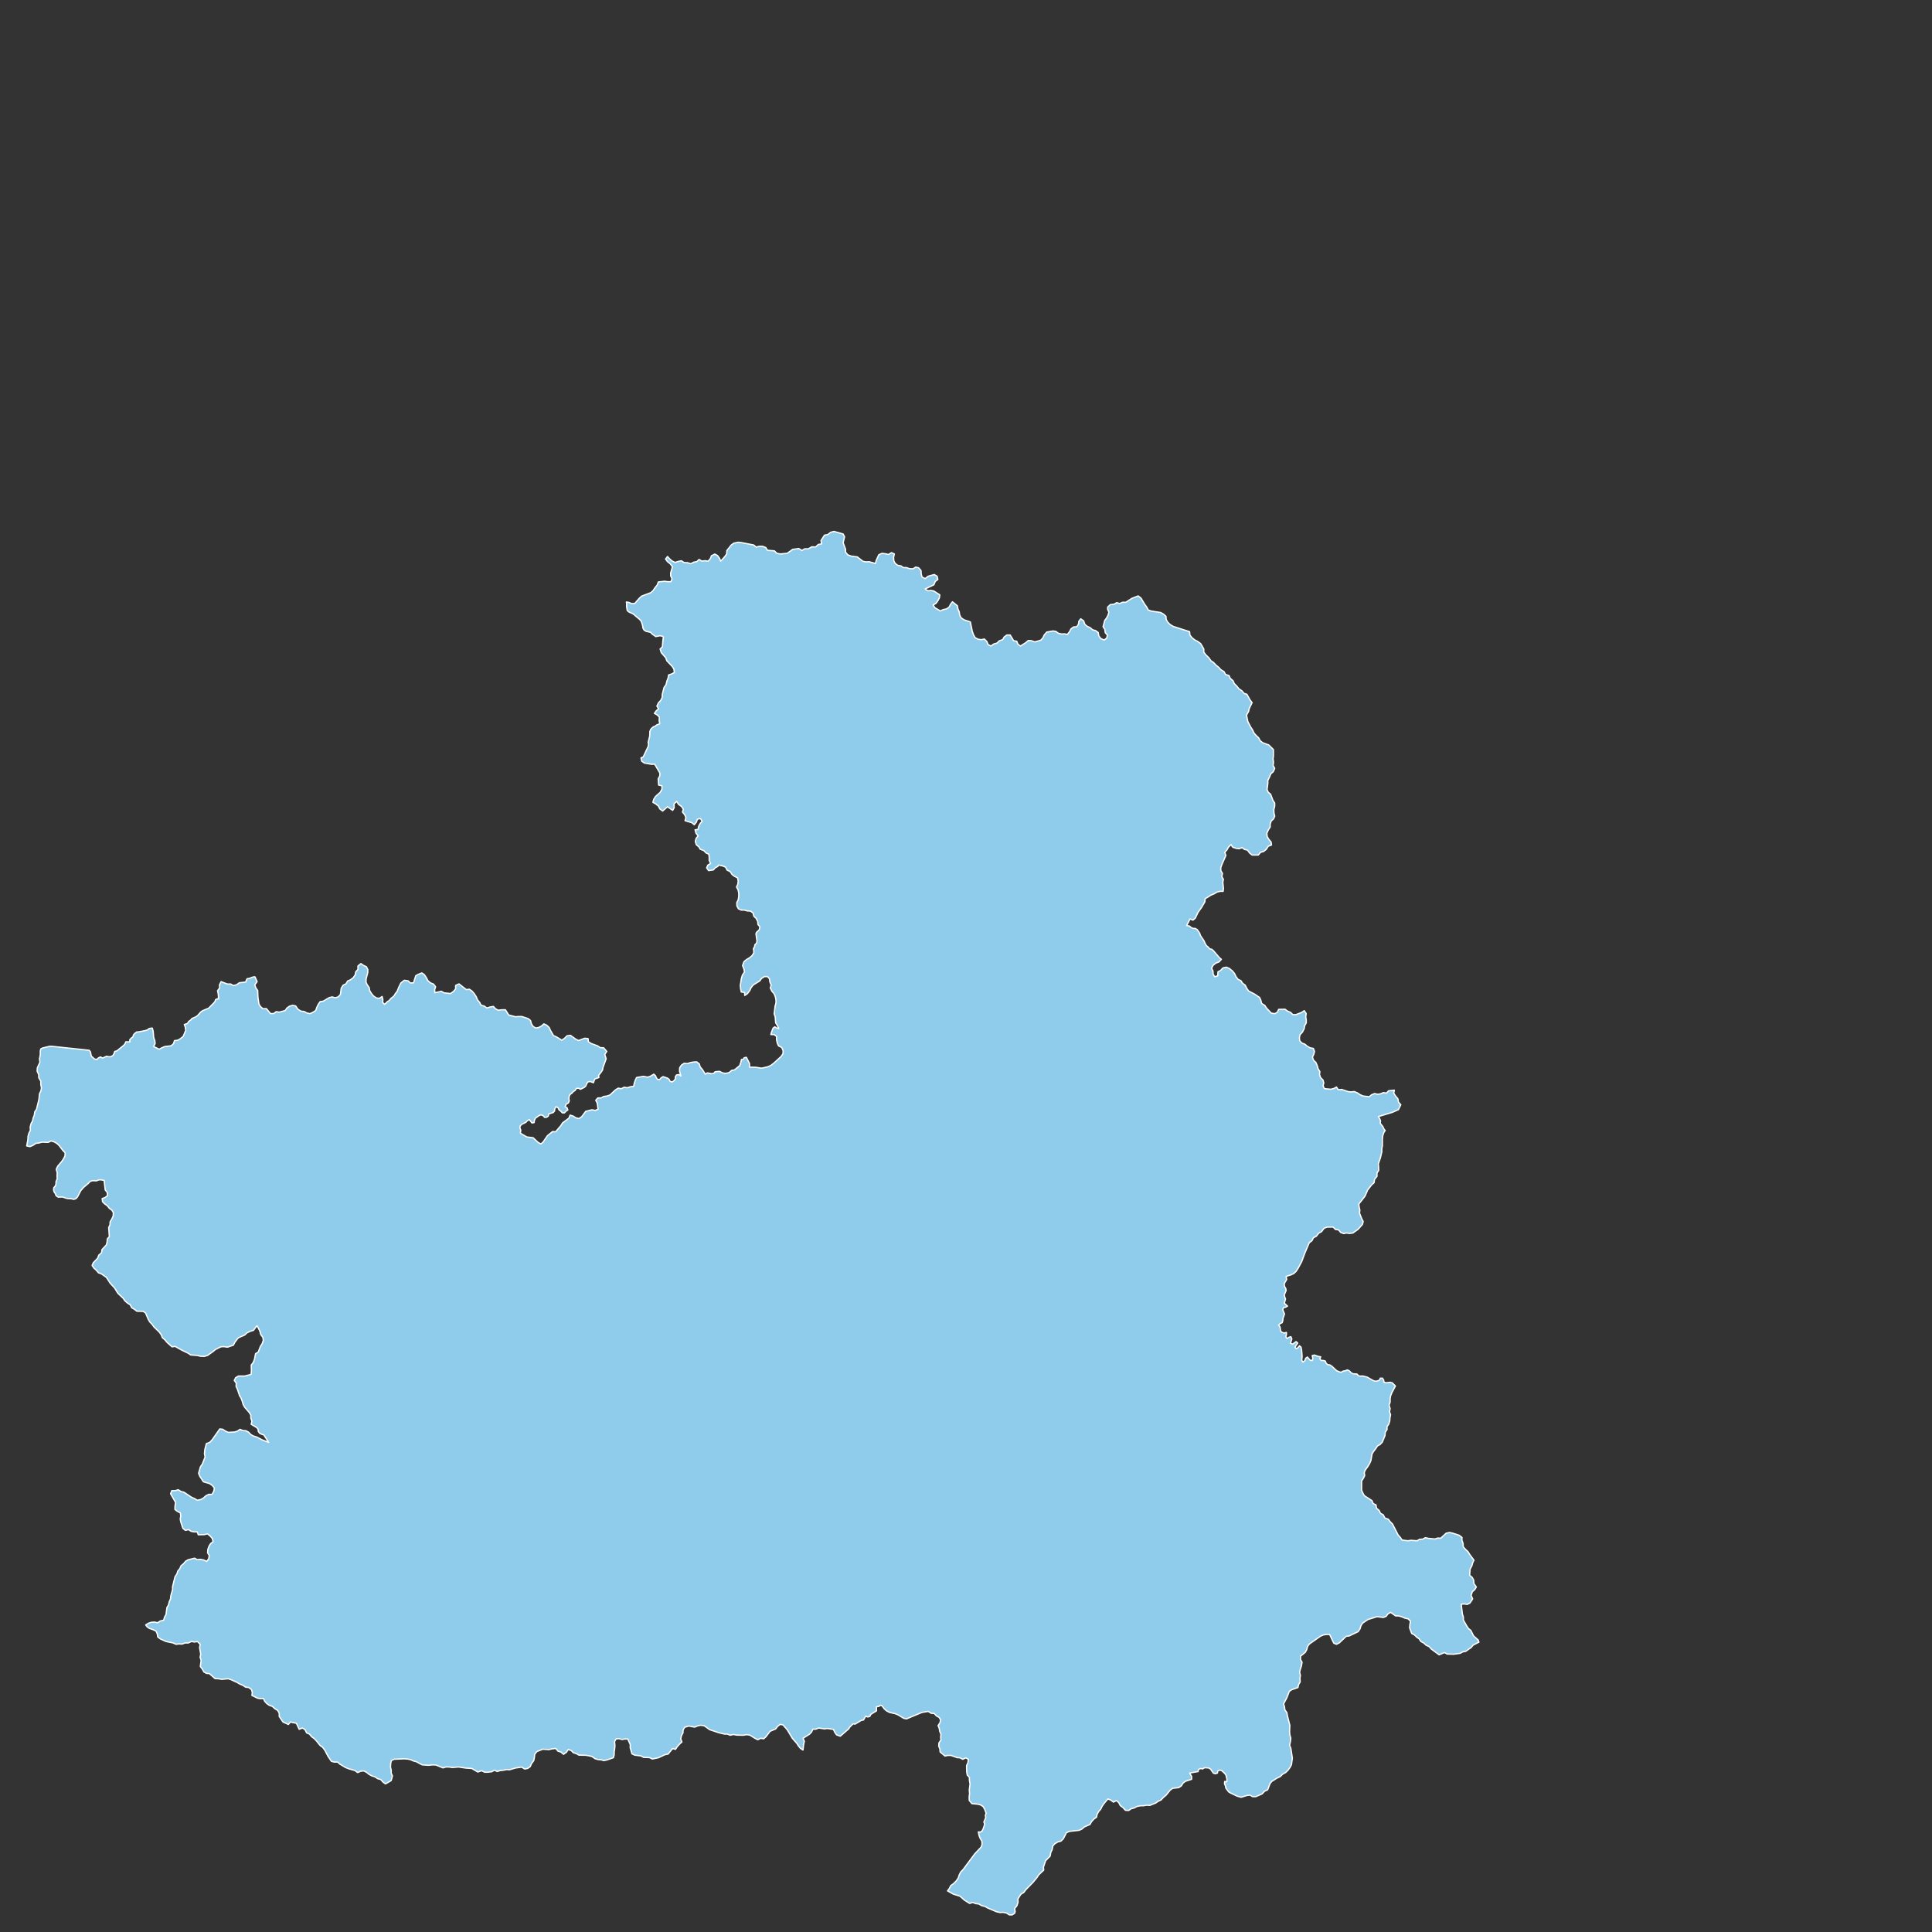 <?xml version="1.0" encoding="UTF-8"?><svg id="Comunitats" xmlns="http://www.w3.org/2000/svg" viewBox="0 0 300 300"><rect x="0" y="0" width="300" height="300" fill="#333333" stroke="none"/><defs><style>.cls-1{fill:#8fcbeb;stroke:#fff;stroke-linecap:round;stroke-linejoin:round;stroke-width:.2px;}</style></defs><path class="cls-1" d="M229.56,254.69l-.75-.68-.42-.84-.37-.29-.27-.41-.52-.92v-.46s-.16-.49-.16-.49l-.17-1.51,.47-.03,.45,.07,.43-.21,.42-.64-.24-.55,.19-.57,.37-.32,.25-.42-.36-.5-.06-.6-.24-.41-.37-.29,.06-.96,.28-.52,.12-.45,.2-.43-.64-.87-.29-.46-.41-.38-.32-.38-.02-.5-.18-.48v-.47s-.44-.33-.44-.33l-.99-.32-.5-.11-.53,.12-.83,.77-.47-.02-.44,.14-.97-.09-.52-.11-.41,.23-.47,.02-.41,.23-.93-.07-.46,.07-.92-.11-.28-.41-.34-.38-.87-1.7-.38-.38-.28-.37-.52-.18-.27-.51-.43-.23-.19-.43-.42-.36-.08-.52-.43-.19-.19-.46-1.19-.78-.23-.41-.19-.43v-1.44l.28-.42,.2-.43-.07-.46,.19-.44,.3-.39,.34-.55,.2-.46,.18-1.03,.24-.41,.33-.42,.28-.43,.41-.23,.33-.35,.42-1.02,.04-.52,.28-.42v-.46s.27-.38,.27-.38l.15-.51,.04-.52,.09-.44-.17-.44,.1-.5-.16-.51,.16-.52v-.52s.08-.45,.08-.45l.2-.5,.54-1.01-.49-.49-.32-.09-.64,.08-.33-.09-.04-.33-.2-.3h-.32l-.13,.3-.33,.14-.33,.03-.31-.09-.96-.55-.68-.17-.33,.02-.32-.05-.23-.27-.65-.05-.29-.17-.26-.28-.31-.14-.33,.14-.33,.05-.32,.19-.32-.11-.34-.14-.78-.72-.3-.19-.32-.03-.25-.23-.13-.34-.32-.09h-.32s-.2-.25-.2-.25l.13-.32-.31-.04-.69-.23-.32,.09,.1,.43-.09,.33-.32-.04-.43-.5-.28,.2-.12,.35-.29,.24-.19-.28,.05-.65-.08-.97-.09-.43-.24-.21-.23,.29-.26,.17-.2-.25,.42-.63-.25-.23-.55,.4-.32-.14,.21-.68-.15-.34-.32,.1-.27,.19-.2-.27,.1-.35v-.33l-.34,.09-.32-.09-.2-.17-.04-.03-.1-.67-.22-.27,.26-.23,.3-.15,.1-.35,.03-.33,.23-.66-.27-.65,.1-.34,.33-.06,.31-.18-.5-.45,.19-.66-.13-.31-.06-.34,.28-.65-.05-.32-.21-.35-.03-.34,.03-.12,.35-.59-.09-.46,.17-.08,.58-.18,.43-.2,.37-.34,.31-.48,.55-1.01,.54-1.45,.64-1.5,.42-.32,.24-.47,.45-.23,.36-.47,.43-.23,.41-.53,.45-.18,.94-.02,.37,.38,.48,.07,.33,.39,.45,.18,.46-.09,.47,.07,.52-.07,.82-.58,.66-.75,.12-.45-.22-.42-.35-.88,.05-.48-.11-.47-.05-.46,.96-1.23,.42-.97,.62-.79,.37-.33,.07-.51,.38-.48v-.52s.26-.39,.26-.39v-.45s-.05-.57-.05-.57l.32-.93,.22-.93v-.47l.09-.5v-.98s.05-.53,.05-.53l.17-.53,.21-.31-.2-.26-.15-.34-.41-.53,.04-.38-.13-.33-.2-.33,2.16-.65,.95-.42,.23-.47,.14-.29-.36-.42-.09-.51-.36-.42-.29-.46,.1-.46-.9,.1-.32,.36-.47-.08-.45,.19-.46,.07-.47-.11-.47,.19-.38,.31-.97-.13-.43-.2-.41-.27-.49-.21-.52,.06-.46-.06-.98-.33-.53,.05-.28-.42-.4,.22-.47,.12-.99-.09-.22-.44,.11-.45-.12-.45-.38-.38-.16-.47,.05-.47-.27-.42-.13-.48-.21-.5-.38-.37-.16-.47,.2-.42,.12-.46-.18-.47-.47-.08-.47-.25-.38-.33-.46-.17-.33-.35-.06-.47,.1-.47,.38-.42,.27-.53,.07-.45,.25-.44v-.47l-.08-.47,.07-.51-.3-.45-.42,.28-.88,.34h-.47l-.37-.36-.46-.19-.39-.29-.99,.02-.18,.43-.42,.24-.55-.09-.7-.75-.31-.45-.48-.3-.13-.51-.19-.42-.81-.54-.89-.46-.28-.4-.25-.51-.39-.28-.28-.42-.44-.2-.32-.42-.23-.49-.35-.42-.46-.37-.46-.19-.52,.11-.37,.39-.41,.22-.04,.62-.47,.14-.24-.4-.03-.48-.21-.44,.23-.45,.42-.34,.5-.19,.37-.4-.29-.24-.92-1.07-.26-.24-.35-.09-.23-.27-.27-.22-.21-.34-.14-.36-.59-.88-.1-.33-.39-.58-.31-.18h-.32l-.32-.14-.24-.22-.45-.1,.42-.81,.11-.2,.45,.18,.36-.31,.42-.89,.56-.78,.5-.86,.05-.48,.92-.57,.48-.2,.46-.27,.47-.11h.46l.05-.45-.1-.95,.09-.47-.24-.42,.1-.48-.26-.45v-.47l.19-.52,.6-1.37-.18-.47,.34-.38,.23-.41,.4-.42,.28,.41,.53,.18,.45,.05,.47-.16,.37,.27,.46,.11,.34,.46,.39,.31h.95l.34-.42,.49-.14,.41-.33,.32-.49,.49-.18-.06-.47-.37-.43-.24-.42-.05-.51,.24-.53,.28-.44v-.46l.16-.47,.36-.33,.19-.42-.12-.46-.03-.53,.14-.56v-.49s-.28-.42-.28-.42l-.35-.94-.37-.31-.19-.42,.12-.94v-.47s.28-.57,.28-.57l.19-.47,.38-.33,.23-.52-.26-.42,.06-.52-.06-.51,.05-.48v-.98s-.71-.71-.71-.71l-.96-.36-.38-.3-.24-.45-.4-.38-.33-.38-.23-.5-.28-.42-.44-.85-.21-.99,.32-.58,.11-.47,.44-.9-.32-.42-.49-.88-.42-.13-.39-.44-.42-.27-.33-.42-.41-.41-.18-.43-.43-.36-.19-.44-.54-.17-.23-.43-.52-.33-.33-.37-.38-.3-.42-.44-.4-.27-.28-.42-.5-.49-.32-.42v-.49l-.48-.83-.45-.33-.47-.25-.43-.34-.33-.42-.05-.52-2.52-.81-.5-.3-.37-.37-.24-.42-.04-.49-.38-.33-.44-.26-1.46-.22-.47-.17-.23-.45-.31-.42-.59-.98-.43-.33-.98,.38-.93,.6h-.52s-.44,.2-.44,.2l-.46-.14-.41,.25-.59,.06-.41,.39v.34l.19,.45-.13,.46-.23,.44-.29,.4-.25,.96,.27,.4,.07,.52,.33,.37-.1,.47-.41,.3-.52-.24-.31-.42-.08-.5-.4-.3-.47-.13-.38-.33-.48-.22-.37-.33-.16-.5-.46-.33-.29,.39-.06,.45-.27,.4-.5,.03-.39,.3-.23,.44-.33,.42-.46-.09-.47,.02-.46-.11-.4-.29-.45-.07-.96,.17-.41,.47-.19,.43-.34,.37-.92,.26-.54-.19-.47-.03-.38,.33-.84,.53-.39-.28-.18-.46-.49-.09-.53-.88h-.52l-.42,.31-.23,.41-.51,.17-.37,.36-.52,.15-.42,.31-.45-.23-.18-.46-.39-.4-.47,.1-.47-.06-.49-.24-.24-.42-.21-.57-.3-1.46-.95-.32-.47-.31-.23-.43-.08-.52-.19-.42-.1-.52-.76-.61-.29,.39-.23,.44-.42,.28-.5,.1-.43,.22-.87-.52-.25-.43,.43-.23,.31-.43,.23-.44,.05-.46-.91-.59-.47-.09-.47,.05-.43-.28,1.37-.65,.21-.52,.4-.3-.11-.51-.44-.26-.95,.26-.46,.37-.49-.24-.13-.5-.03-.52-.37-.42-.46-.11-.41,.27-.53-.02-.49-.17h-.47l-.4-.27-.47-.08-.39-.28-.23-.41-.04-.54,.12-.53-.44-.21-.46,.28-.56-.12-.46-.05-.49,.21-.41,.9-.12,.46-.96-.27-.53,.02-.45-.09-.87-.68-.97-.13-.51-.19-.35-.42v-.46l-.37-1,.22-.93-.23-.43-1.42-.4-.5,.14-.46,.35-.5,.09-.55,.84,.09,.52-.51,.09-.42,.39-.58-.03-.55,.31h-.57s-.42,.26-.42,.26l-.49-.3-.95,.13-.84,.61-1.06,.1-.56-.1-.37-.38-1.08-.09-.27-.43-.51-.19h-.51s-.46,.13-.46,.13l-.39-.33-1.9-.37-.5-.06-.69,.15-.42,.31-.66,.84-.03,.52-.27,.39-.65,.74-.19-.46-.3-.41-.43-.24-.52,.26-.18,.46-.34,.39-.45-.08-.53,.06-.42-.25-.36,.33-.48,.09-.45,.24-.5-.16-.53-.02-.43-.28-.49,.1-.49,.16-.49-.24-.36-.32-.32-.36-.31,.39,.31,.41,.42,.33,.34,.46-.27,.96v.46l.21,.46-.18,.44h-.47l-.52-.07-.96,.11-.17,.47-.35,.43-.29,.44-.37,.33-1.4,.52-.36,.33-.72,.82-.47,.03-.45-.2-.38-.05,.05,.31-.02,.33,.1,.67,.24,.22,.67,.31,1.07,.9,.21,.27,.21,.68,.04,.34,.18,.33,.32,.19,.68,.15,.23,.25,.58,.41,.68-.13,.33,.08,.18,.11-.08,.55-.08,.99-.35,.33,.18,.57,.69,.79,.17,.47,.84,.88,.26,.42,.07,.52-.44,.24-.45,.14-.09,.5-.18,.46-.13,.55-.31,.44-.13,.49-.14,.56-.03,.52-.22,.44-.36,.39-.23,.48,.26,.42-.37,.33-.28,.39,.41,.22,.36,.35-.03,.55,.09,.5-.47,.17-.34,.27-.1-.02-.27,.2-.22,.24-.14,.34v.37s-.02,.34-.02,.34l-.24,.98,.06,.33-.08,.34-.74,1.57-.35,.17,.11,.5,.42,.29,1.1,.19,.49-.02,.82,1.4-.03,.45-.24,.44,.07,.96,.51,.11v.51l-.26,.5-.74,.66-.28,.44-.12,.46,.41,.23,.43,.33,.23,.46,.44,.33,.76-.66,.8,.56,.24-.43-.04-.57,.42-.39,.3,.46,.46,.33,.27,.42-.13,.45,.33,.38,.2,.44-.13,.51,1.05,.31,.38,.32,.32-.39,.17-.48,.47-.09,.26,.41-.33,.39-.21,.43-.1,.46-.46,.06,.15,.53,.33,.41-.32,.39-.12,.47,.15,.51,.37,.3,.25,.4,.56,.22,.34,.36,.43,.19,.06,.48v.5l.22,.47-.42,.24-.2,.43,.3,.43,.74-.1,.29-.33,.41-.23,.13-.2,.63,.14,.44,.18,.23,.46,.49,.24,.29,.45,.37,.27,.49,.25,.09,.53-.06,.46-.2,.43,.24,.43,.11,.53v.47l-.08,.54-.23,.46,.02,.51,.24,.44,.43,.2h.47l.47,.13,.51,.03,.39,.3,.12,.49,.37,.36,.23,.46,.04,.47,.31,.36-.13,.5-.38,.33-.11,.25,.16,1.13-.07,.33-.25,.24-.06,.32-.18,.31,.06,.27v.39s-.28,.42-.28,.42l-.41,.34-.42,.24-.41,.34-.22,.61,.19,.47,.11,.51-.33,.51-.16,.55-.16,1.03,.05,.56,.1,.47,.51,.07,.03,.47,.42-.29,.36-.47,.2-.44,.34-.43,1.01-.63,.27-.37,.46-.3h.47s.31,.35,.31,.35l.06,.47,.2,.48-.13,.47,.24,.49,.34,.39,.19,.45,.11,.51v.48l-.14,.5-.14,1.2,.16,.45,.07,.95,.1,.14,.19,.31,.19,.44-.33-.1-.29-.18-.26,.2-.26,.67-.08,.33h.5s.38,.29,.38,.29v.51s.11,.51,.11,.51l.19,.44,.5,.25,.21,.47v.48l-.3,.45-1.17,1.07-.45,.33-.44,.2-.97,.22-.93-.14-.95-.02v-.56s-.47-.93-.47-.93l-.02-.03-.34,.06-.18,.29-.24-.02-.11,.5-.18,.47-.8,.65-.45,.08-.37,.34-.54,.11-.46-.06-.51-.25-.66,.06-.22,.25-.33,.06-.67-.13-.31,.2-.45-.71-.35-.42-.15-.47-.39-.31-.47,.02-.5,.09-.47,.16-.51-.05-.41,.28-.28,.4-.03,.53,.22,.78-.33-.24-.35,.06-.19,.29v.33s-.21,.28-.21,.28l-.3,.2-.32-.13-.15-.31-.28-.18-.65-.22-.3,.2-.21,.24h-.33s-.2-.26-.2-.26l-.14-.33-.25-.23-.58,.35-.38,.11-.67-.12-1.01,.17-.05,.03-.19,.4-.16,.5-.09,.45-.53,.07-.44,.15-.51-.08-.44,.23-.47-.09-.44,.27-.84,.79-.5,.17-.47,.06-.41,.23h-.51s-.32,.36-.32,.36l.23,.46,.12,.94-.45,.18-.49-.1-.97,.24-.62,.83-.42,.29-.49-.11-.43-.28-.47-.14-.17,.46-1,.75-.26,.42-.82,.96-.47-.04-.79,.64-.66,.96-.36,.33-.43-.24-.78-.73-.98-.12-.99-.58,.05-.51-.14-.31,.06-.32,.24-.24,.63-.31,.23-.25,.31-.18,.41,.53,.33-.06,.05-.33,.14-.34,.55-.4,.31-.14,.34,.12,.25,.28,.32-.02,.26-.2,.05-.31,.69-.22,.21-.23,.04-.33,.18-.34,.32,.13,.16,.34,.28,.22,.24,.26h.33s.22-.25,.22-.25l.3-.2-.12-.34-.29-.17,.14-.37,.36-.22,.13-.31-.05-.34,.03-.33,.12-.31,.29-.2,.22-.25,.31-.2,.18-.3,.34-.05,.29,.18,.63-.31,.23-.23,.11-.33,.23-.29,.33-.05,.49,.19,.21-.58,.64-.23-.04-.33,.45-.58,.17-.29,.05-.33,.5-1.38-.21-.68,.31-.46-.49-.57-.52-.02-.43-.28-.98-.36-.45-.29-.03-.47-.52-.06-.97,.36-.43-.22-.83-.59-.52,.07-.39,.39-.42,.29-.86-.52-.44-.19-.47-.82-.2-.44-.39-.36-.43-.2-.37,.33-.44,.23-.46,.08-.44-.27-.24-.42-.12-.47-.39-.31-.96-.31h-.5s-.5,.03-.5,.03l-1.04-.27-.51-.81h-.56l-.55,.07-.43-.22-.33-.37-.47,.08-.54,.16-.41-.3-.48-.12-.22-.42-.34-.41-.21-.51-.34-.51-.32-.36-.4-.28-.47,.06-1.14-.89-.52,.24v.51s-.29,.39-.29,.39l-.51,.36-.99-.11-.43-.24-1.01,.22-.03-.47,.15-.45-.33-.42-.47-.19-.42-.36-.22-.45-.3-.45-.39-.28-.53,.2-.42,.23-.35,1.1-.47,.03-.37-.33-.6-.09-.53,.43-.31,.63-.27,.67-.27,.34-.2,.35-.52,.43-.22,.28-.3,.19-.43,.42-.3-.3,.03-.45-.12-.47-.41,.28-.47-.05-.48-.33-.33-.42-.24-.4-.08-.47-.3-.42-.19-.42,.02-.52,.26-.98v-.47l-.22-.42-.46-.22-.39-.27-.46,.37v.53s-.34,.38-.34,.38l-.09,.47-.3,.44-.46,.34-.42,.18-.26,.44-.43,.2-.3,.47-.12,.97-.35,.38-.47,.14-.47-.14-.47,.12-.92,.55-.46,.06-.27,.37-.25,.5-.18,.51-.42,.27-.46,.22-.49-.1-.42-.23-.51-.06-.47-.3-.35-.51-.46-.09-.48,.13-.41,.29-.27,.39-.92,.25-.46-.08-.42,.3h-.48s-.64-.77-.64-.77l-.53,.02-.38-.33-.24-.4-.16-1.04-.04-1.06-.28-.39-.17-.49,.36-.5-.32-.73-.16-.02-.36,.1-.32,.14-.39,.06-.16,.31-.04,.2-1.02,.12-.4,.3-.52,.13-.42-.24h-.52s-.96-.37-.96-.37l-.25,.5,.02,.47-.32,.45,.1,.47,.07,.81-.16-.05-.31,.14-.13,.35-.95,.98-.96,.4-.28,.2-.45,.52-.26,.2-.65,.29-.21,.25-.29,.2-.19,.31-.49,.17,.14,.39,.08,.51-.4,.95-.42,.34-.4,.24-.53,.07-.15,.47-.37,.33-.99,.12-.45,.19-.41,.23-.87-.43,.23-.44-.04-.45-.18-.51-.08-.95-.13-.5h-.17s-.33,.07-.33,.07l-.25,.2-.34,.11-1.02,.2-.32,.02-.27,.2-.23,.25-.08,.31-.28,.2-.22,.25,.03,.33-.64-.02-.13,.33-.23,.25-1.03,.84-.33,.08-.1,.32-.17,.3-.34,.2h-.33s-.33-.07-.33-.07l-.63,.28-.3-.18-.31,.14-.27,.25-.35-.06-.51-.46-.13-.65-.19-.25-5.81-.62h-.34l-1.05,.25-.31,.14-.09,.33v.58s-.12,.63-.12,.63l.06,.55-.4,.87-.03,.51,.25,.55v.46s.32,.55,.32,.55v.51s.1,.53,.1,.53l-.08,.46-.22,.44-.1,.93-.37,1.5-.27,.39-.07,.52-.18,.44-.09,.45-.24,.44-.13,.52,.03,.51-.23,.44-.13,.46-.03,.56-.18,.95,.5,.11,.47-.2,.47-.31,.47-.06,.49-.13,.93,.04,.45-.22,.44,.12,.44,.24,.35,.32,.61,.8,.35,.35-.03,.51-.22,.42-.26,.4-.65,.76-.22,.48,.15,.55-.03,.46,.03,.45-.19,.46v.32s-.08,.31-.08,.31l-.26,.31-.04,.32,.08,.33,.2,.26,.11,.33,.32,.22,.66-.02,.71,.23,.7,.05,.36,.09,.34-.12,.23-.25,.51-.98,.44-.51,.77-.65,.22-.26,.38-.13,.65,.02,.32-.14,.32-.02,.53,.1,.17,1.48,.3,.37,.07,.5-.38,.29-.46,.18,.05,.48,.34,.34,.39,.28,.33,.41,.39,.28,.24,.4-.04,.53-.21,.46-.26,.42-.02,.46-.2,.44,.1,1.41-.32,.35-.03,.48-.11,.45-.68,.73-.08,.51-.41,.34-.19,.49-.67,.7-.18,.43,.27,.4,.37,.33,.34,.4,.47,.18,.77,.54,.58,.9,.67,.72,.53,.85,.82,.77,.27,.4,.42,.36,.41,.26,.23,.45,.4,.23,.4,.31,.98,.02,.37,.26,.39,.93,.25,.44,.35,.36,.33,.45,.81,.78,.3,.42,.19,.46,.38,.32,.33,.4,.09,.08,.69,.61,.47-.07,1.09,.61,.94,.45,.39,.27,1.06,.08,.45,.12,.62,.02,.52-.16,.1-.08,.71-.5,.38-.32,.86-.43,.47-.02,.55,.08,.91-.31,.24-.46,.4-.53,.22-.2h.01s.87-.37,.87-.37l.36-.34,.5-.25,.52-.15,.54-.73,.23,.4,.05,.08,.2,.45,.12,.46,.32,.42,.07,.47-.17,.51-.28,.43-.34,.88-.41,.25-.18,.91-.21,.49-.28,.37,.02,.94-.06,.51-.95,.25h-1s-.43,.26-.43,.26l-.22,.43,.31,.42-.03,.5,.22,.47,.32,.97,.24,.39,.19,.51,.13,.46,.23,.43,.71,.82,.25,.41v.46l.17,.49-.11,.48,.86,.51,.21,.26,.03,.33,.21,.29,.31,.15,.34,.11,.75,1.15-1-.38-.89-.46-.47-.14-.41-.23-.34-.36-.42-.23-.48-.03-.43-.19-.41,.28-.46,.14-.95,.05-.45-.2-.43-.28-.45-.05-1.2,1.71-.37,.38-.51,.18-.24,.94-.06,.64,.1,.51-.43,1.09-.3,.45-.28,.98,.18,.46,.56,.86,.98,.29,.41,.29,.32,.4-.09,.48-.27,.5h-.52s-.44,.22-.44,.22l-.37,.34-.4,.23-.57,.12-.42-.26-.45-.19-1.2-.8-.45-.1-.43-.28-.46,.14h-.54s-.19,.48-.19,.48l.78,1.36-.09,.52-.02,.56,.39,.3,.46,.24,.06,.47-.08,.49,.09,.46,.32,.97,.38,.32,.5-.12,.38,.26,.45,.09h.52l.16,.45,.94-.02,.49-.12,.43,.35,.32,.37,.12,.51-.38,.28-.26,.43-.17,.46-.04,.56,.26,.41-.1,.52-.3,.39-.5-.23-.5-.09-.48,.05-.4-.23-.99,.24-.4,.23-.31,.37-.41,.34-.18,.43-.32,.4-.14,.44-.29,.43-.38,1.53v.46s-.27,.95-.27,.95l-.05,.5-.2,.45-.12,.5-.24,.41-.14,1.07-.23,.41-.14,.48-.52,.11-.41,.27-.49-.1-.5,.03-.46,.16-.4,.25,.02,.03,.16,.23,.38,.28,.53,.18,.51,.24,.19,.43,.08,.48,.43,.32,.87,.39,1.07,.22,.47,.21,.46-.06,.46,.03,.5-.18h.5s.48-.23,.48-.23l.46,.09,.45-.08,.43,.42-.08,.55,.17,.97-.09,.51,.15,.46-.12,.97,.31,.4,.24,.44,.41,.23,.44,.03,.89,.78,.5,.02,.54,.09,.99-.09,.44,.14,.94,.43,.44,.26,.44,.18,.46,.3,.47,.05,.43,.32,.13,.44-.06,.47,.88,.43,.45,.07,.46-.03,.2,.45,.33,.35,.37,.26,.5,.18,.37,.35,.43,.26,.25,.43v.51s.58,.86,.58,.86l.84,.39,.32-.38,.93,.2,.43,.93,.48-.2,.41,.23,.27,.53,.44,.18,.33,.41,.38,.27,.34,.35,.62,.76,.37,.26,.34,.46,.49,.93,.53,.79,.44,.12h.52s.35,.31,.35,.31l.88,.53,.53,.21,.93,.26,.43,.32,.46-.21,.5-.05,.43,.23,.37,.3,.42,.23,.52,.17,.39,.27,.5,.14,.36,.41,.38,.26,.87-.5,.2-.73-.19-.43v-.46l-.11-.47,.03-.59,.11-.44,.42-.2,1.58-.07,.5,.04,.47,.09,.43,.2,.44,.11,.94,.5,.96,.07,.7-.07,.49,.03,1.08,.44,.45-.14h.47s.54,.08,.54,.08l.97-.08,1.11,.17,.93,.06,.94,.55,.58-.2,.48,.23h.51s.61-.08,.61-.08l.4-.24,.43,.21,.44-.14,.56-.06,.45-.1,.47,.03,.91-.27,.98-.14,.44,.29,.47-.08,.4-.28,.22-.5,.33-.43,.11-.53,.04-.45,.32-.42,.93-.38,.96,.06,.52-.12,.55-.05,.33,.41,.46,.14,.41,.35,.45-.32,.28-.42,.46,.15,.33,.34,.47,.15,.4,.23,1.06,.02,.53,.09,.46,.12,.45,.32,.46,.14,.45,.03,.47,.13,.49-.11,.98-.34,.12-.45v-.46l.08-.5,.04-.47-.06-.61,.23-.43,.46-.04,.46,.13,.45-.07h.46l.39,.87-.02,.46,.27,.96,.43,.21,.96,.12,.43,.23,.92,.03,.43,.22,.95-.2,1.01-.47,.49-.1,.69-.85,.45,.12,.27-.41,.38-.42,.35-.32-.18-.48,.11-.5,.23-.42,.03-.46,.23-.41,.64-.2,.92,.17,.46-.19,.46-.1,.55,.07,.85,.61,1.39,.47,.92,.22h.45l.43,.18,.5-.12,.53,.1,1.01,.02,.52-.09,.5,.07,.78,.49,.45,.23,.46-.23,.46,.08,.35-.32,.64-.84,.88-.38,.28-.38,.41-.32,.44,.09,.66,.76,.8,1.33,.69,.78,.24,.39,.32,.38,.39,.26,.11-.9,.1-.46-.2-.47,1-.63,.32-.33,.2-.45h.46l.44-.18,.9,.13,.47-.06,.94,.15,.19,.43,.28,.41,.58,.21,1.31-1.14,.16-.27,.52-.51,.32,.04,.96-.58,.33-.05,.36-.61,.32,.14,.33-.11,.13-.3,.88-.54v-.65s.38-.05,.38-.05l.07-.06,.21-.12,.23,.12,.32,.44,.37,.32,.43,.23,.95,.22,.43,.19,.84,.51,.44,.09,2.39-1,.98-.16,.46,.29,.47,.03,.35,.38,.41,.23,.25,.41-.13,.44-.28,.43,.18,.44,.08,.46,.18,.42-.04,.46,.04,.46-.31,.44-.03,.5,.18,.45,.03,.45,.76,.64,.46-.1h.46l.98,.35,.45,.03,.41,.23,.47-.23,.4,.23-.07,.52-.2,.44v.47l.02,.55,.08,.47,.33,.35v.46l.1,.56-.12,.96,.05,.52-.07,.58,.02,.51,.41,.49,.94,.09,.46,.13,.37,.27,.22,.41,.22,.57-.12,.36,.06,.34-.29,.68,.13,.32-.21,.66-.18,.39-.28,.2-.32-.03,.11,.56,.18,.46,.25,.4,.04,.46-.13,.46-1,1.06-1.83,2.46-.37,.38-.22,.45-.16,.48-.32,.46-.41,.41-.41,.29-.23,.44-.28,.39,.89,.5,1.03,.32,.72,.63,.8,.5,.44-.16,.52,.19,.45,.05,.45,.26,.53,.13,.39,.23,1.39,.59,.54,.12,.46-.03,.55,.11,.42,.28h.46l.39-.26,.06-.28-.07-.46,.33-.38,.2-.57-.03-.49,.24-.42,.26-.37,.4-.23,.34-.45,1.08-1.11,.65-.78,.27-.42,.77-.73-.04-.47,.34-1,.7-.7,.1-.58,.21-.43,.1-.55,.31-.36,.49-.29,.47-.12,.37-.37,.48-.94,.45-.2,1.53-.17,.44-.21,.37-.32,.87-.38,.23-.42,.36-.41,.42-.29,.09-.45,.26-.46,.31-.35,.2-.43,.26-.38,.64-.77,.45,.17,.42,.32,.47-.23,.36,.32,.23,.45,.43,.32,.36,.41,.51,.03,.4-.27,.46-.12,.43-.23,.55-.11h.47l.47-.09,.52,.03,.91-.37,.4-.28,.42-.19,.38-.41,.42-.35,.61-.76,.4-.29,.94-.11,.4-.27,.26-.42,.38-.29,.96-.31v-.45l-.31-.52,1.32-.23,.05-.33,.31-.14,.34,.06,.3-.19,.64,.04,.29,.18,.42,.61,.32,.11,.33-.11,.04-.32,.31-.14,.32,.09,.47,.44,.19,.27,.15,.65-.05,.37-.31-.05-.02,.37,.15,.33,.05,.32,.43,.58,.28,.18,1.06,.5,.61,.17,.91-.28,.46-.06,.4,.24h.52l.96-.42,.38-.41,.49-.23,.35-.93,.27-.36,.82-.52,.51-.24,.38-.38,.47-.26,.38-.38,.28-.38,.23-.44,.14-1.02-.23-1.51-.19-.5,.12-.57,.06-.51-.15-.54-.04-.46,.04-1.01-.37-1.45-.09-.52-.32-.45-.05-.46-.14-.45,.5-.94,.39-1.01,.39-.26,.94-.32,.12-.49,.24-.39-.04-.57,.07-.46-.12-.46,.1-.46,.17-.5,.11-.61-.24-.41v-.52s.74-.61,.74-.61l.23-.42,.13-.5,.28-.37,1.7-1.2,.47-.21,.52-.07h.45s.64,1.35,.64,1.35l.42,.18,.46-.24,1.05-1,.47-.06,1.39-.67,.29-.43,.14-.48,.25-.4,.84-.57,1.41-.44,.99,.12,.43-.18,.28-.38,.41-.23,.78,.55h.46l.5,.14,.46,.2,.53,.12,.36,.37-.1,.51-.04,.51,.32,.87,.43,.23,.35,.34,.38,.27,.27,.41,.43,.23,.41,.37,.45,.2,.32,.37,1.22,.9,.83-.35,.41,.23,1.01,.03,1.02-.14,.41-.23,.45-.08,.84-.59,.32-.38,.9-.46-.22-.42Z"/></svg>